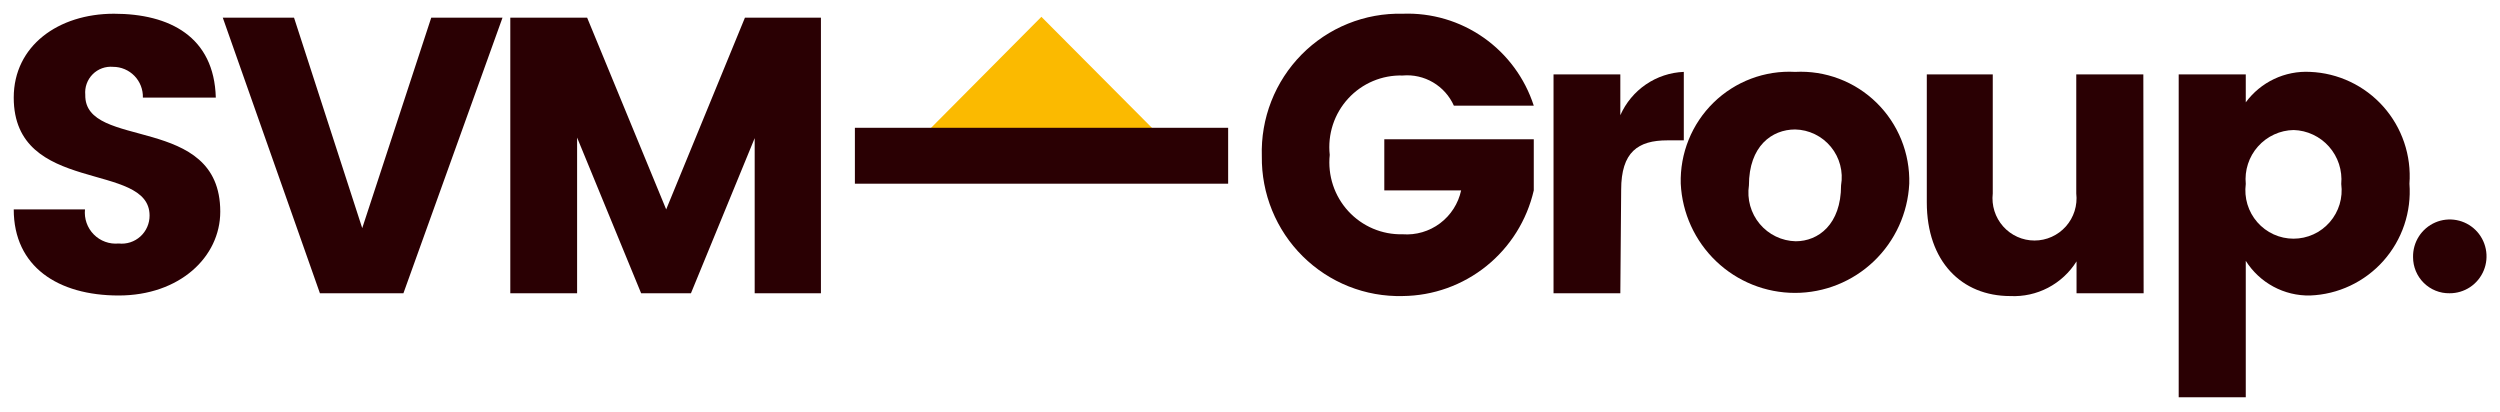 <?xml version="1.0" encoding="UTF-8"?> <svg xmlns="http://www.w3.org/2000/svg" width="182" height="30" viewBox="0 0 182 30" fill="none"> <path d="M65.762 11.338L75.813 1.224L85.883 11.338H65.762Z" fill="#FBBA00"></path> <path d="M16.035 15.407C16.035 18.724 13.057 21.512 8.639 21.512C4.222 21.512 1 19.416 1 15.244H6.187C6.153 15.577 6.192 15.913 6.303 16.229C6.414 16.544 6.593 16.831 6.828 17.069C7.062 17.306 7.346 17.489 7.66 17.602C7.973 17.716 8.308 17.759 8.639 17.727C8.924 17.758 9.211 17.729 9.483 17.641C9.756 17.553 10.006 17.408 10.219 17.216C10.431 17.024 10.601 16.789 10.716 16.526C10.832 16.263 10.89 15.979 10.889 15.692C10.889 11.704 1 14.227 1 7.105C1 3.34 4.242 1 8.295 1C12.348 1 15.59 2.669 15.711 7.105H10.402C10.41 6.814 10.36 6.524 10.255 6.253C10.15 5.981 9.991 5.734 9.789 5.525C9.587 5.317 9.345 5.151 9.078 5.038C8.811 4.924 8.524 4.866 8.234 4.866C7.962 4.841 7.687 4.877 7.43 4.97C7.173 5.064 6.939 5.213 6.746 5.407C6.553 5.601 6.404 5.836 6.311 6.094C6.218 6.352 6.183 6.628 6.208 6.901C6.127 10.971 16.035 8.224 16.035 15.407Z" fill="#2A0003"></path> <path d="M16.218 1.285H21.405L26.37 16.608L31.395 1.285H36.583L29.369 21.349H23.29L16.218 1.285Z" fill="#2A0003"></path> <path d="M37.15 1.285H42.743L48.498 15.245L54.232 1.285H59.764V21.349H54.941V10.056L50.301 21.349H46.674L42.013 10.015V21.349H37.15V1.285Z" fill="#2A0003"></path> <path d="M62.236 9.303H89.409V13.373H62.236V9.303Z" fill="#2A0003"></path> <path d="M102.114 1C104.214 0.92 106.283 1.53 108.006 2.739C109.728 3.947 111.011 5.687 111.659 7.695H105.843C105.526 6.985 104.996 6.392 104.328 5.998C103.66 5.604 102.886 5.429 102.114 5.497C101.373 5.475 100.635 5.613 99.951 5.902C99.266 6.191 98.652 6.624 98.149 7.172C97.645 7.72 97.265 8.37 97.033 9.078C96.802 9.786 96.724 10.536 96.805 11.276C96.727 12.017 96.808 12.765 97.04 13.471C97.273 14.178 97.654 14.826 98.156 15.373C98.659 15.921 99.272 16.354 99.955 16.644C100.637 16.934 101.374 17.074 102.114 17.055C103.088 17.127 104.054 16.843 104.836 16.256C105.618 15.669 106.163 14.819 106.37 13.861H100.777V10.137H111.659V13.861C111.158 16.032 109.945 17.972 108.214 19.367C106.482 20.762 104.334 21.532 102.114 21.552C100.769 21.585 99.431 21.346 98.18 20.848C96.93 20.349 95.792 19.603 94.835 18.654C93.877 17.704 93.121 16.57 92.61 15.32C92.099 14.07 91.844 12.729 91.861 11.378C91.817 10.01 92.051 8.647 92.549 7.373C93.048 6.099 93.8 4.941 94.76 3.969C95.72 2.998 96.867 2.233 98.132 1.723C99.397 1.212 100.752 0.966 102.114 1Z" fill="#2A0003"></path> <path d="M117.96 21.349H113.097V5.416H117.96V8.387C118.361 7.481 119.005 6.705 119.822 6.147C120.638 5.59 121.594 5.273 122.581 5.233V10.218H121.385C119.257 10.218 118.021 11.053 118.021 13.82L117.96 21.349Z" fill="#2A0003"></path> <path d="M130.686 5.233C131.775 5.176 132.863 5.347 133.883 5.733C134.903 6.119 135.832 6.713 136.613 7.478C137.393 8.242 138.007 9.161 138.417 10.175C138.827 11.19 139.023 12.278 138.994 13.372C138.888 15.517 137.966 17.538 136.418 19.018C134.869 20.498 132.813 21.323 130.676 21.323C128.538 21.323 126.482 20.498 124.934 19.018C123.385 17.538 122.463 15.517 122.358 13.372C122.328 12.276 122.525 11.186 122.936 10.17C123.347 9.154 123.963 8.235 124.746 7.47C125.528 6.705 126.46 6.112 127.482 5.727C128.505 5.342 129.596 5.173 130.686 5.233ZM130.686 9.425C129.004 9.425 127.322 10.625 127.322 13.495C127.247 13.992 127.279 14.499 127.414 14.983C127.55 15.467 127.786 15.917 128.109 16.302C128.431 16.687 128.831 16.999 129.282 17.216C129.733 17.434 130.226 17.553 130.726 17.564C132.368 17.564 134.029 16.343 134.029 13.495C134.114 13.001 134.092 12.495 133.964 12.011C133.836 11.526 133.605 11.076 133.287 10.689C132.97 10.303 132.573 9.99 132.124 9.772C131.675 9.553 131.185 9.435 130.686 9.425Z" fill="#2A0003"></path> <path d="M156.056 21.349H151.172V19.029C150.663 19.841 149.948 20.503 149.101 20.947C148.254 21.39 147.304 21.599 146.35 21.553C142.803 21.553 140.271 19.029 140.271 14.736V5.416H145.073V14.085C145.023 14.515 145.065 14.951 145.195 15.364C145.325 15.777 145.541 16.158 145.828 16.482C146.115 16.805 146.467 17.064 146.861 17.241C147.254 17.419 147.681 17.51 148.112 17.51C148.544 17.51 148.971 17.419 149.364 17.241C149.758 17.064 150.11 16.805 150.397 16.482C150.684 16.158 150.9 15.777 151.03 15.364C151.16 14.951 151.202 14.515 151.152 14.085V5.416H156.035L156.056 21.349Z" fill="#2A0003"></path> <path d="M168.173 5.233C169.186 5.274 170.18 5.519 171.097 5.954C172.013 6.388 172.833 7.004 173.508 7.763C174.183 8.522 174.699 9.41 175.025 10.374C175.352 11.338 175.481 12.357 175.407 13.373C175.484 14.388 175.356 15.409 175.031 16.374C174.706 17.339 174.19 18.228 173.515 18.988C172.84 19.748 172.018 20.363 171.1 20.797C170.183 21.231 169.187 21.474 168.173 21.512C167.243 21.531 166.323 21.309 165.503 20.867C164.683 20.425 163.991 19.778 163.492 18.989V28.919H158.609V5.416H163.492V7.451C164.03 6.722 164.738 6.138 165.555 5.751C166.372 5.364 167.271 5.186 168.173 5.233ZM166.978 9.466C166.486 9.474 166.001 9.585 165.554 9.792C165.107 9.998 164.707 10.295 164.38 10.664C164.052 11.032 163.804 11.465 163.652 11.935C163.499 12.405 163.445 12.901 163.492 13.393C163.427 13.89 163.468 14.395 163.612 14.875C163.757 15.355 164.002 15.798 164.331 16.175C164.66 16.552 165.065 16.855 165.52 17.062C165.975 17.269 166.468 17.376 166.968 17.376C167.467 17.376 167.96 17.269 168.415 17.062C168.87 16.855 169.275 16.552 169.604 16.175C169.933 15.798 170.178 15.355 170.323 14.875C170.467 14.395 170.508 13.89 170.443 13.393C170.487 12.903 170.431 12.41 170.279 11.943C170.126 11.476 169.88 11.045 169.555 10.677C169.231 10.309 168.835 10.012 168.391 9.804C167.948 9.595 167.467 9.48 166.978 9.466Z" fill="#2A0003"></path> <path d="M175.671 18.724C175.659 18.189 175.806 17.663 176.093 17.213C176.38 16.763 176.795 16.41 177.284 16.197C177.773 15.985 178.313 15.925 178.837 16.023C179.36 16.121 179.842 16.374 180.222 16.749C180.601 17.124 180.86 17.605 180.966 18.129C181.072 18.653 181.02 19.197 180.816 19.691C180.612 20.185 180.267 20.606 179.823 20.902C179.379 21.197 178.858 21.353 178.325 21.349C177.979 21.355 177.634 21.291 177.312 21.161C176.991 21.032 176.698 20.839 176.451 20.595C176.204 20.351 176.007 20.059 175.873 19.738C175.74 19.417 175.671 19.072 175.671 18.724Z" fill="#2A0003"></path> </svg> 